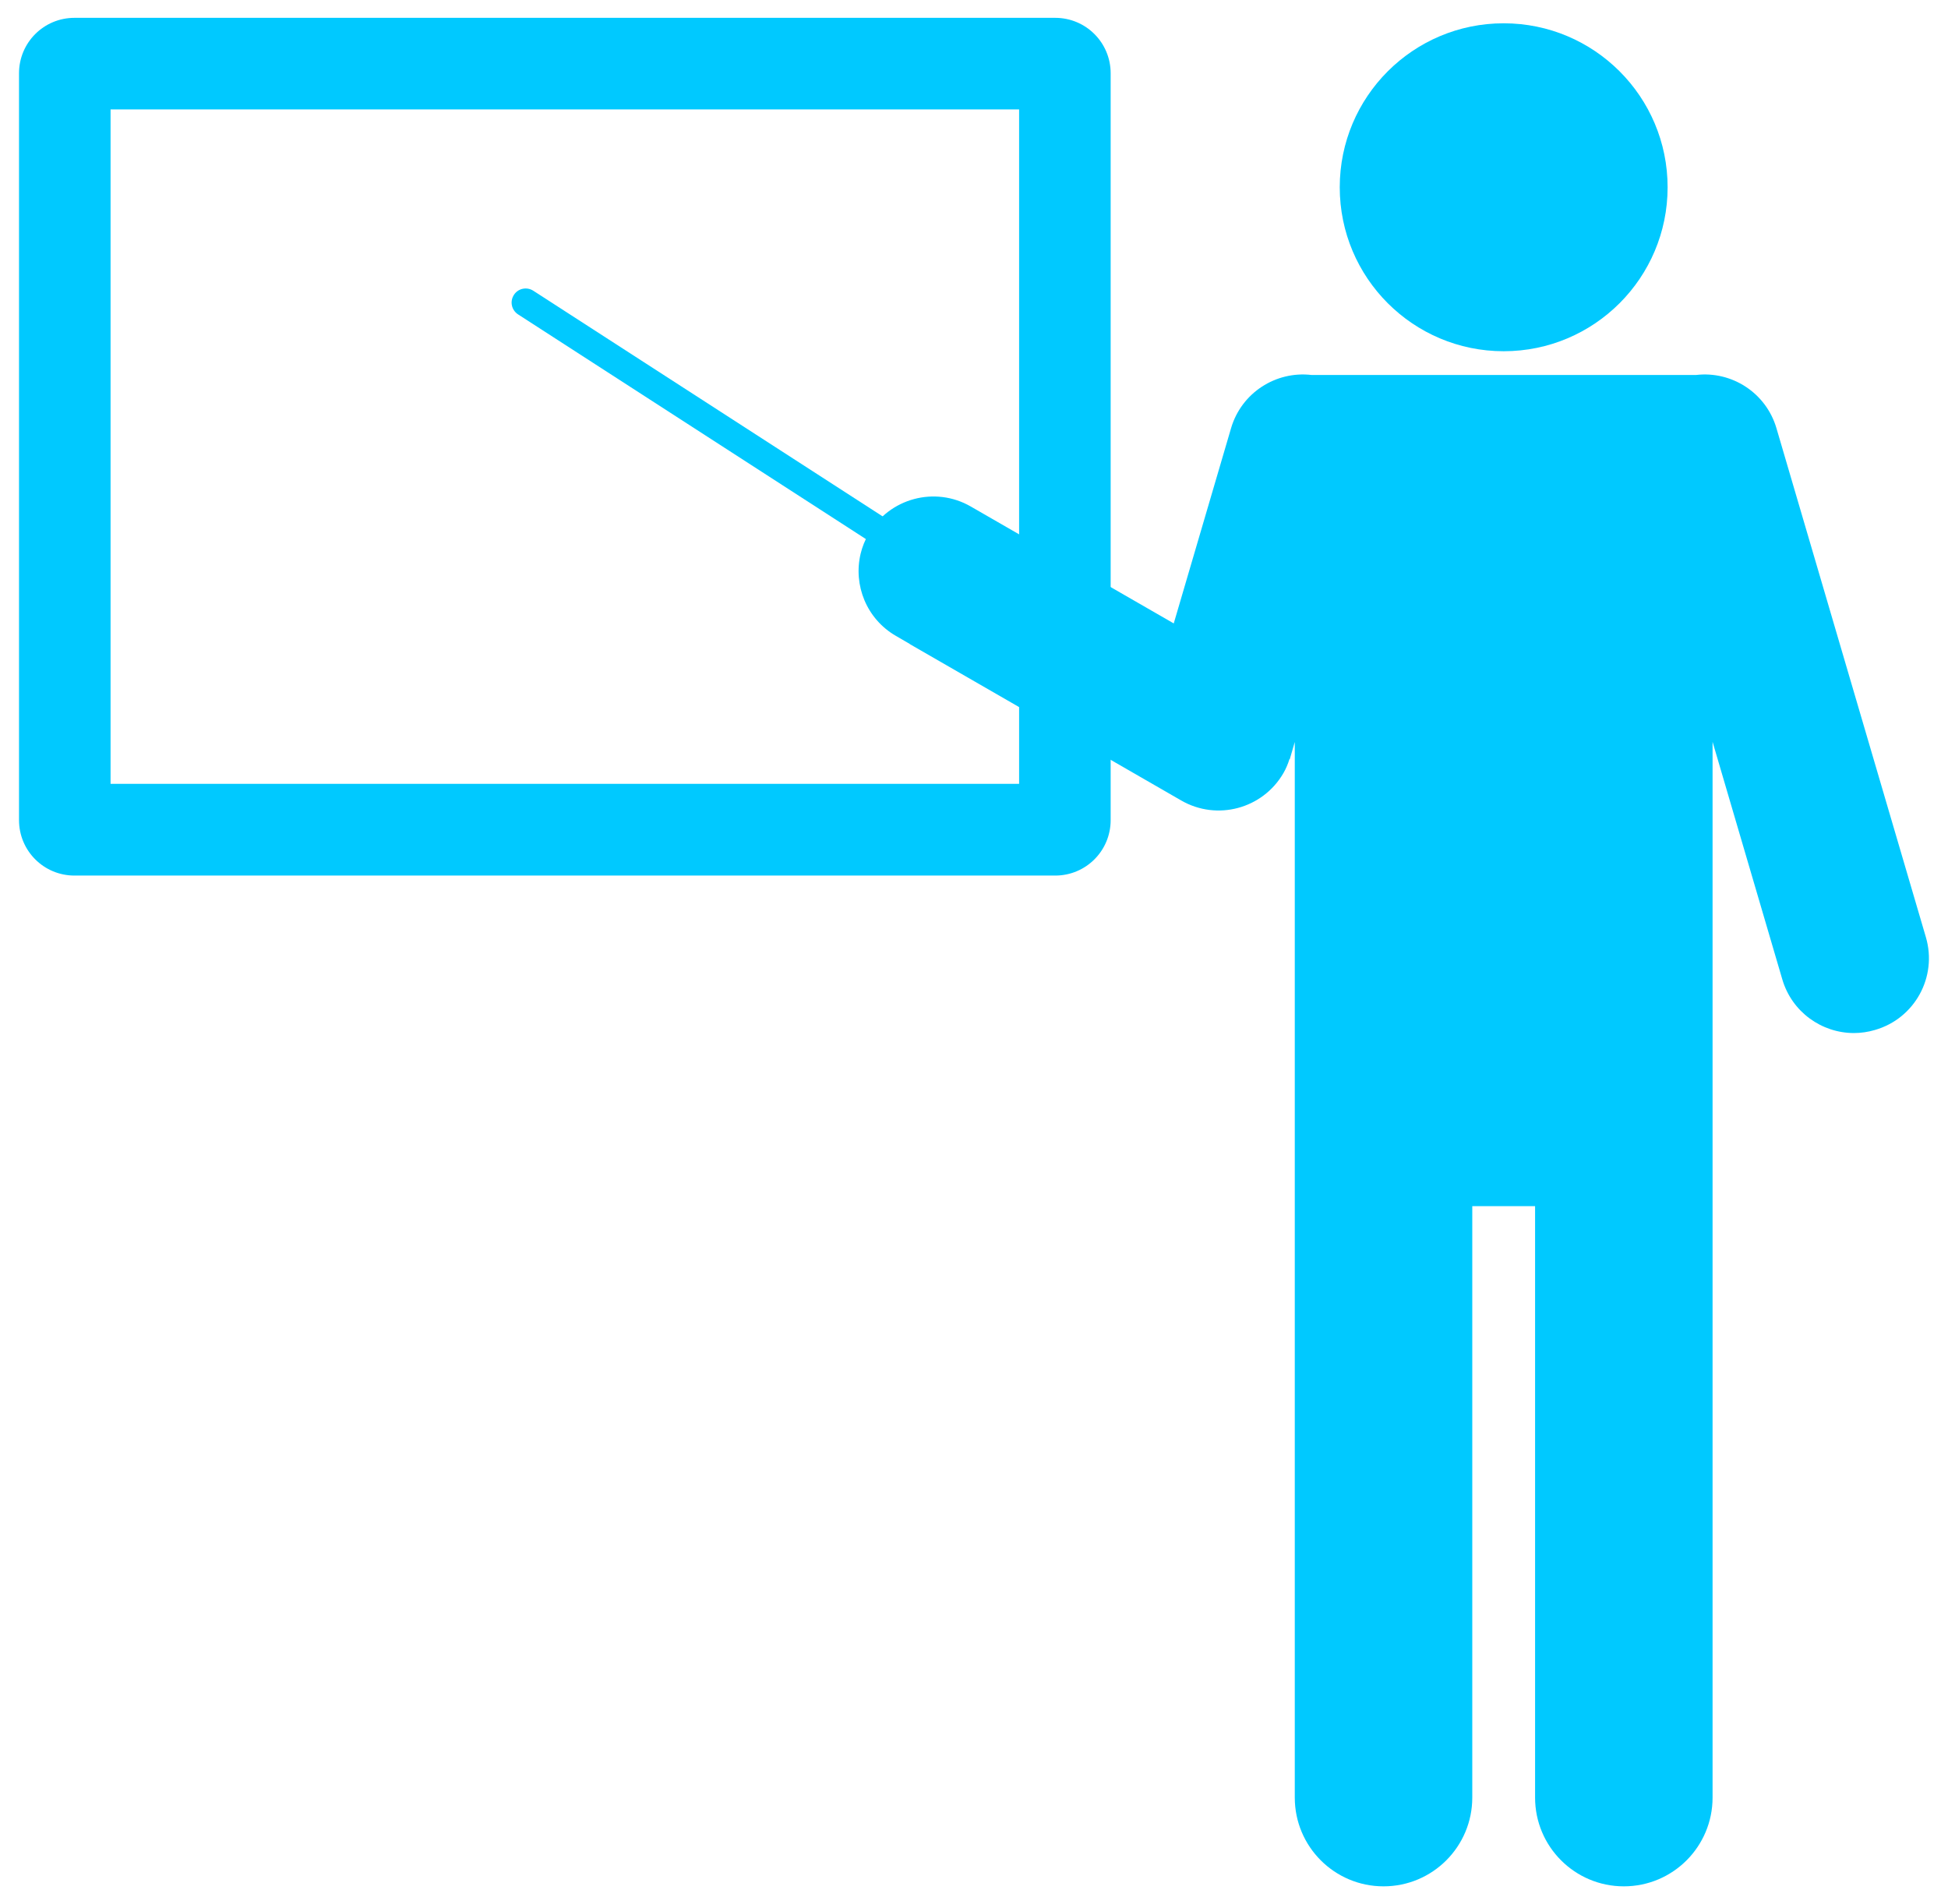 <?xml version="1.0" encoding="utf-8"?>
<!-- Generator: Adobe Illustrator 19.2.0, SVG Export Plug-In . SVG Version: 6.00 Build 0)  -->
<svg version="1.1" id="Layer_1" xmlns="http://www.w3.org/2000/svg" xmlns:xlink="http://www.w3.org/1999/xlink" x="0px" y="0px"
	 viewBox="0 0 1321.4 1291.3" style="enable-background:new 0 0 1321.4 1291.3;" xml:space="preserve">
<style type="text/css">
	.st0{fill:#00C9FF;}
</style>
<g id="Presenter">
	<g>
		<circle id="head_1_" class="st0" cx="1020" cy="127" r="111.2"/>
		<path class="st0" d="M1306.4,635.6L1205,290.3c-7.1-24-30.4-38.8-54.4-36h-261c-24.1-2.8-47.4,12-54.5,36l-38.9,132.5l-137.7-79.3
			c-24.3-14-55.3-5.6-69.3,18.6c-2.5,4.3-4.3,8.8-5.4,13.4c-5.1,21.3,4,44.3,24,55.8l9.3,5.4l0,0.1l184.2,106.1
			c24.3,14,55.3,5.6,69.3-18.6c1.8-3.1,3.1-6.3,4.1-9.5l0.2,0.1l3.4-11.7v264.3l0,451.6c0,33.3,27,60.2,60.2,60.2
			c33.3,0,60.2-27,60.2-60.2l0-401.1h42.6l0,401.1c0,33.3,27,60.2,60.2,60.2c33.3,0,60.2-27,60.2-60.2l0-401.1h0V541.5v-38.4
			l47.3,161.1c6.5,22.1,26.7,36.4,48.6,36.4c4.7,0,9.6-0.7,14.3-2.1C1298.9,690.7,1314.3,662.5,1306.4,635.6z"/>
	</g>
	<g>
		<path class="st0" d="M610.7,378.8c-1.8,0-3.6-0.5-5.2-1.5L351.4,213.2c-4.4-2.9-5.7-8.7-2.8-13.2c2.8-4.4,8.7-5.7,13.2-2.8
			l254.1,164.1c4.4,2.9,5.7,8.7,2.8,13.2C616.8,377.3,613.8,378.8,610.7,378.8z"/>
	</g>
	<path class="st0" d="M715.8,12.1H50.5c-20.8,0-37.6,16.8-37.6,37.6v506.5c0,20.8,16.8,37.6,37.6,37.6h665.3
		c20.8,0,37.6-16.8,37.6-37.6V49.7C753.4,28.9,736.6,12.1,715.8,12.1z M691.3,531.6H75V74.2h616.3V531.6z"/>
</g>
</svg>
